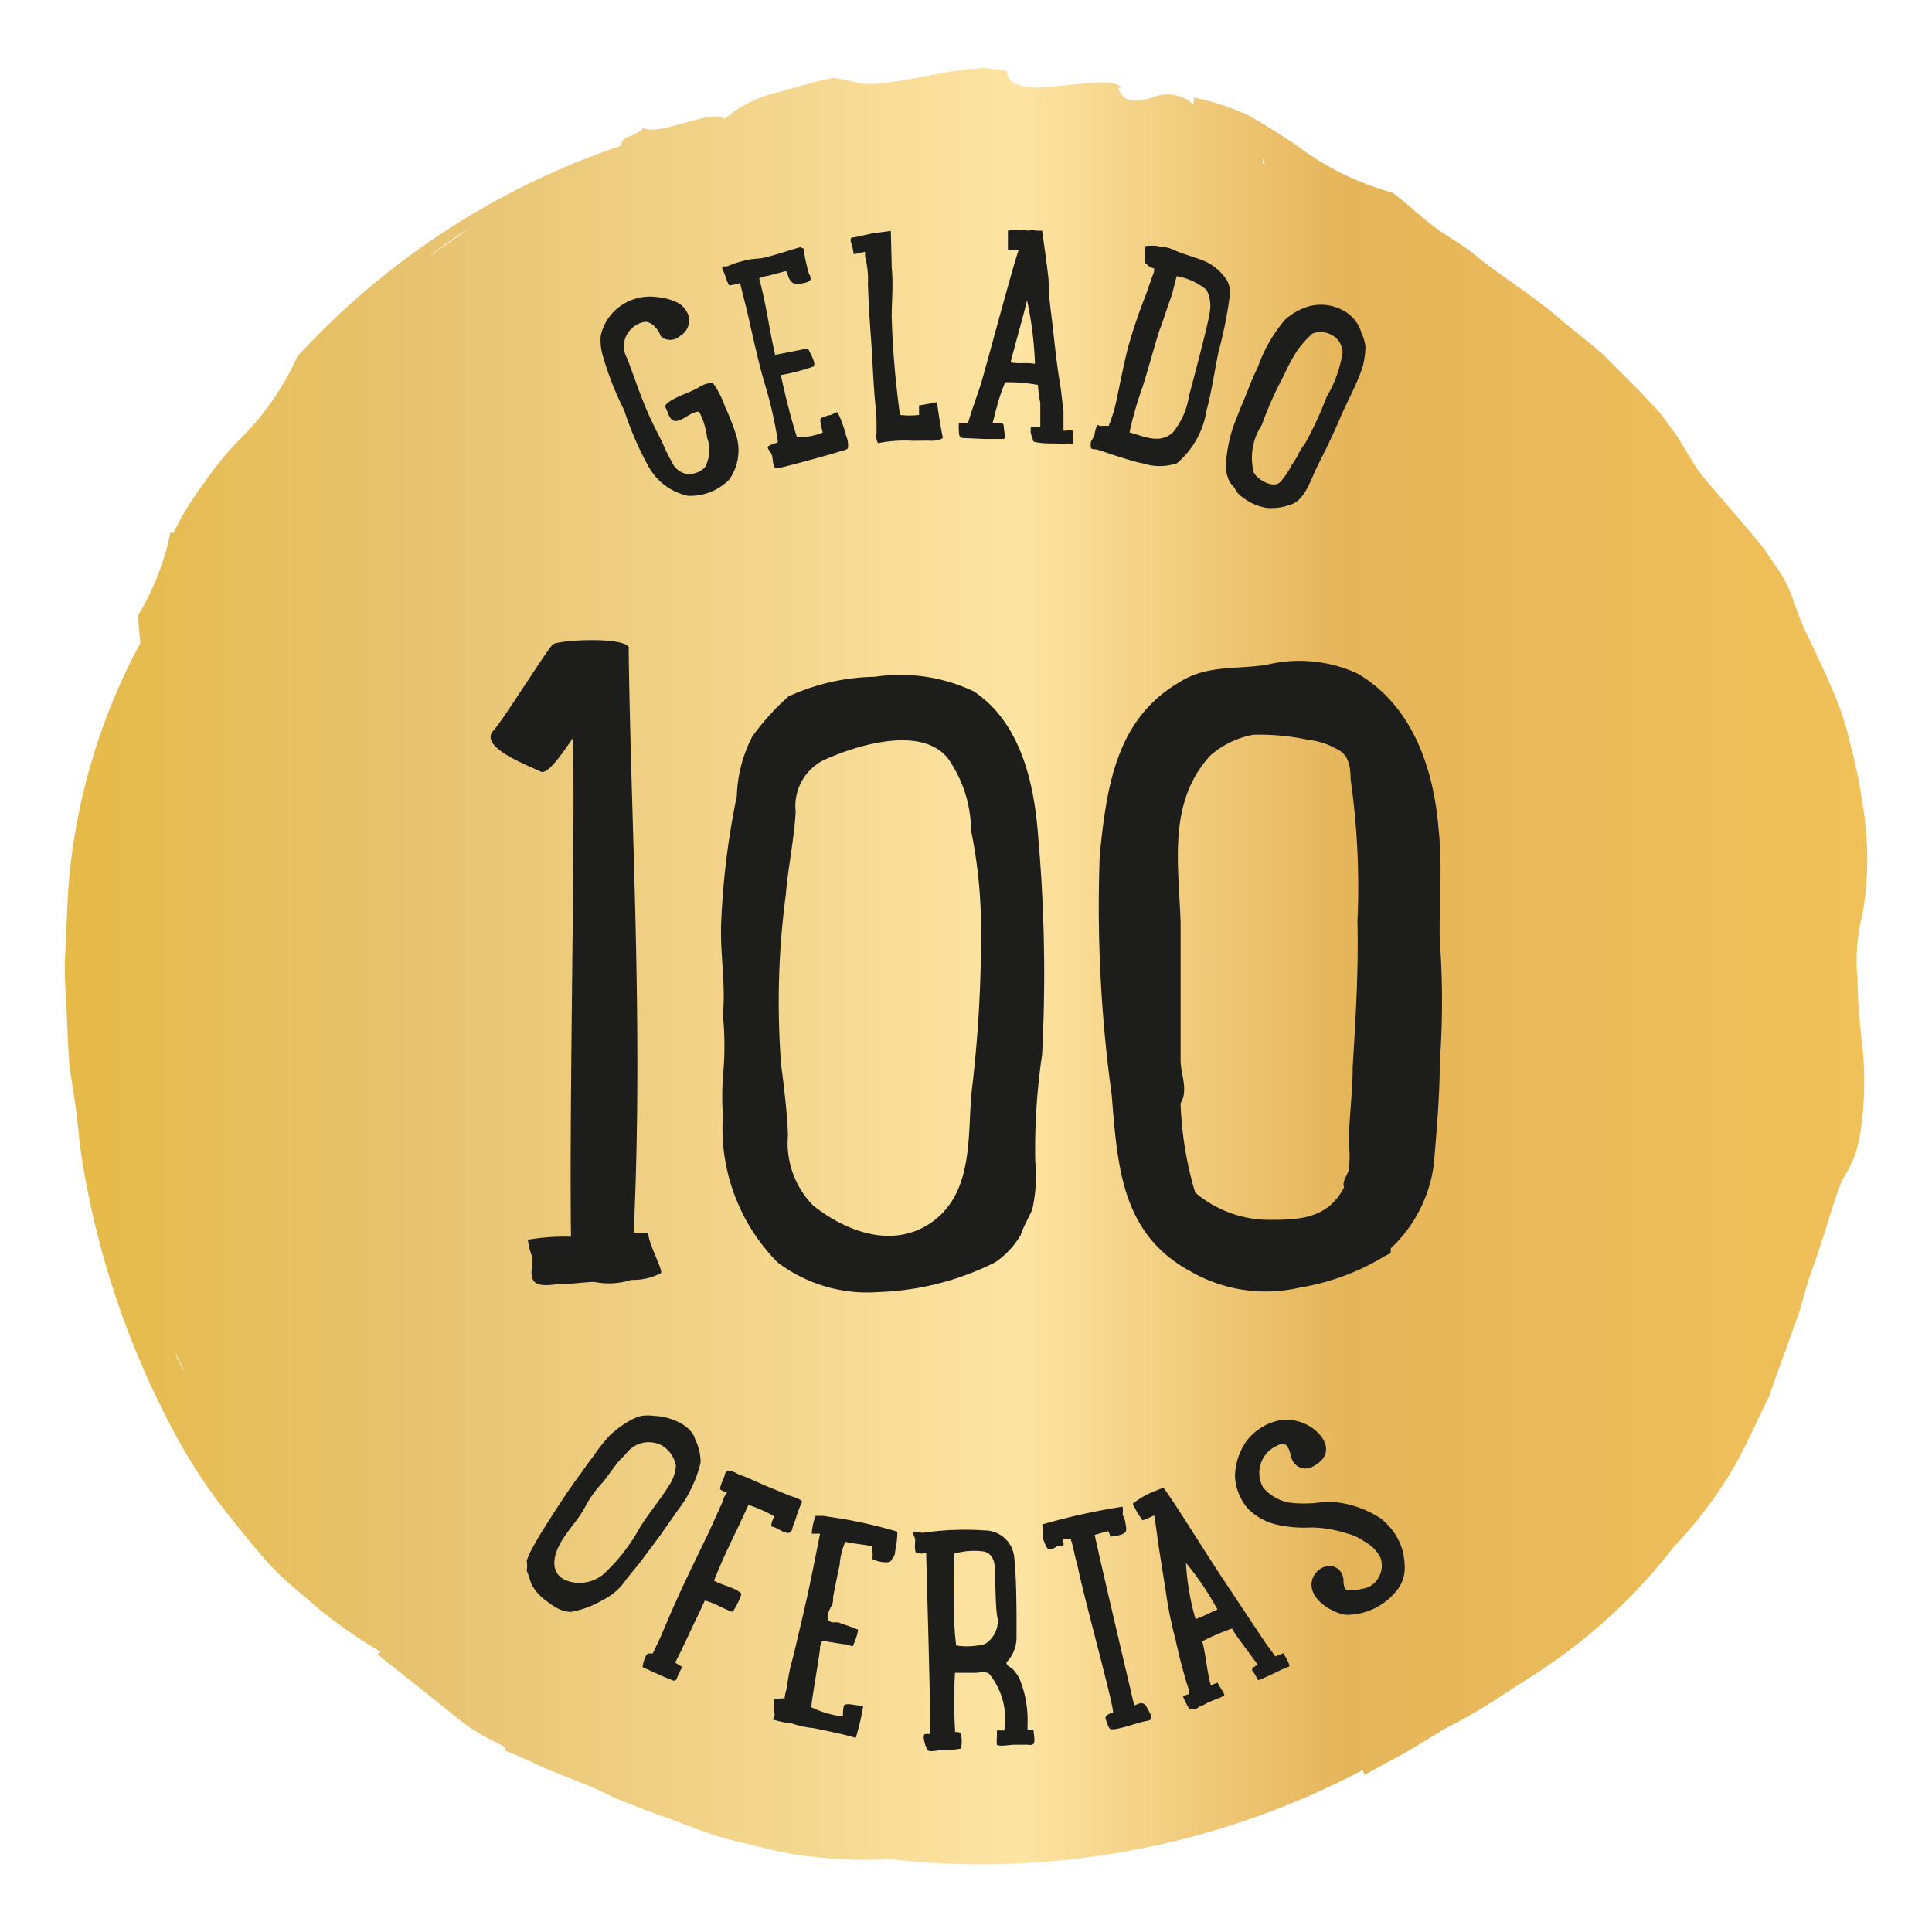 <svg id="ARTWORK" xmlns="http://www.w3.org/2000/svg" xmlns:xlink="http://www.w3.org/1999/xlink" viewBox="0 0 65 65"><defs><style>.cls-1{fill:url(#linear-gradient);}.cls-2{fill:#1d1d1b;}</style><linearGradient id="linear-gradient" x1="384.75" y1="-277.62" x2="384.75" y2="-217.05" gradientTransform="translate(279.84 417.25) rotate(-90)" gradientUnits="userSpaceOnUse"><stop offset="0" stop-color="#e6ba47"/><stop offset="0.2" stop-color="#e7c371"/><stop offset="0.53" stop-color="#fde4a2"/><stop offset="0.71" stop-color="#e5b55a"/><stop offset="1" stop-color="#f0c159"/></linearGradient></defs><title>Selo_Gelado100ofertas</title><path class="cls-1" d="M33.88,2.39s-.92-.16-.94-.08c-1.14,0-3.38.73-4.18.45,0,0-.62-.14-.74-.14-.64.13-1.28.33-1.91.5A4.13,4.13,0,0,0,24.38,4c-.44-.36-2.12.58-2.74.31-.25.3-.75.25-.74.59A26.07,26.07,0,0,0,10,12,9.26,9.26,0,0,1,8,14.85,11.2,11.2,0,0,0,6.83,16.3a9.92,9.92,0,0,0-1,1.64.11.11,0,0,1-.09-.05,8.74,8.74,0,0,1-1.1,2.82l.08.93a20.65,20.65,0,0,0-2.44,8.55l-.1,2.25c0,.76.07,1.51.09,2.26l.06,1.13L2.51,37c.12.75.15,1.51.29,2.25a29.14,29.14,0,0,0,3.28,9.34,18.14,18.14,0,0,0,1.31,2c.5.64,1,1.27,1.54,1.89s1.19,1.12,1.81,1.66a16.76,16.76,0,0,0,2.06,1.43c-.07.06-.06.13-.21,0l2.17,1.73c.35.28.7.57,1.06.83a10.53,10.53,0,0,0,1.19.65L17,58.9c.53.2,1,.45,1.56.68s1.07.42,1.59.65c1,.51,2.13.85,3.2,1.27A11.91,11.91,0,0,0,25,62c.56.14,1.11.27,1.66.38a16.66,16.66,0,0,0,3.29.17,27.54,27.54,0,0,0,15.9-3l.06.17c.47-.28,1-.54,1.43-.79s.92-.56,1.38-.83c1-.49,1.85-1.09,2.76-1.67a18.64,18.64,0,0,0,4.81-4.36,15,15,0,0,0,2.06-2.73c.27-.51.53-1,.78-1.56l.38-.78.29-.82.59-1.63c.21-.53.32-1.1.51-1.64s.37-1.07.54-1.61.33-1.07.54-1.6a4.39,4.39,0,0,0,.48-1,6.91,6.91,0,0,0,.2-1.12,11.82,11.82,0,0,0,0-2.38,21.31,21.31,0,0,1-.17-2.33,6.07,6.07,0,0,1,.17-2.1,10.93,10.93,0,0,0,0-3.74,16.4,16.4,0,0,0-.41-2,9.84,9.84,0,0,0-.64-1.92c-.27-.62-.55-1.22-.85-1.83s-.5-1.48-.86-2l-.56-.83-.65-.78c-.43-.51-.86-1-1.3-1.52s-.65-1-1-1.52l-.54-.74-.63-.67-1.28-1.29c-.46-.4-.94-.77-1.4-1.15-.9-.8-1.94-1.41-2.86-2.16-.46-.38-1-.67-1.44-1s-.91-.78-1.39-1.14A9.37,9.37,0,0,1,43.6,4.87c-.52-.34-1.06-.69-1.62-1a8.24,8.24,0,0,0-1.82-.59l0,.25a1.28,1.28,0,0,0-1.41-.24c-.5.13-.93.22-1.13-.33l.1,0C37.35,2.33,33.88,3.59,33.88,2.39ZM14.4,8.66a13.42,13.42,0,0,1,1.43-1C15.34,8,14.87,8.32,14.4,8.66ZM6.2,46.13a3.48,3.48,0,0,1-.32-.64C6,45.71,6.1,45.92,6.2,46.13Zm55.51-8.59v0ZM42.56,5.5l-.08,0a.43.43,0,0,0,0-.19A.85.85,0,0,0,42.56,5.5Z"/><path class="cls-2" d="M20,43.13c-.33,0-.72.07-1.12.07-.23,0-.75.13-.92-.1s0-.63-.06-.83a2.3,2.3,0,0,1-.14-.56,6.93,6.93,0,0,1,1.45-.1c-.06-4.41.14-13.15.07-16.77,0-.07-.79,1.28-1.09,1.12s-2.14-.82-1.58-1.39c.3-.32,1.85-2.8,2-2.9.37-.16,2.38-.23,2.54.1.07,6,.5,12.59.17,19.71h.49c0,.36.49,1.22.43,1.35a2,2,0,0,1-1,.23A2.47,2.47,0,0,1,20,43.13Z"/><path class="cls-2" d="M34.93,28.17a52.48,52.48,0,0,1,.13,7.31,21.77,21.77,0,0,0-.23,3.6,5.16,5.16,0,0,1-.1,1.61c-.13.3-.29.56-.39.86l0,0a2.83,2.83,0,0,1-.86.92,9.44,9.44,0,0,1-3.92,1,5,5,0,0,1-3.4-1,6.42,6.42,0,0,1-1.84-4.94,9.88,9.88,0,0,1,0-1.29,10.63,10.63,0,0,0,0-2.11c.1-1-.09-2-.06-3a26.12,26.12,0,0,1,.53-4.35,4.64,4.64,0,0,1,.52-2,8.1,8.1,0,0,1,1.22-1.35,7.23,7.23,0,0,1,2.9-.66,5.78,5.78,0,0,1,3.33.49C34.34,24.31,34.8,26.35,34.93,28.17ZM33,30.84a16.41,16.41,0,0,0-.33-2.9,4.25,4.25,0,0,0-.79-2.44c-.92-1.12-3.16-.4-4.22.1a1.73,1.73,0,0,0-.89,1.71c-.06,1-.26,1.88-.33,2.77a27.47,27.47,0,0,0-.16,5.73c.1.79.2,1.58.23,2.38a3,3,0,0,0,.85,2.37c1.16.92,2.81,1.51,4.12.46s1.06-3,1.22-4.38A43.35,43.35,0,0,0,33,30.84Z"/><path class="cls-2" d="M48.44,31.63a28.3,28.3,0,0,1,0,4.12c0,1.08-.1,2.24-.2,3.42A4.69,4.69,0,0,1,46.79,42a1.57,1.57,0,0,0,0,.16l-.2.1a8,8,0,0,1-2.86,1.06,5.07,5.07,0,0,1-3.7-.56c-2.3-1.26-2.43-3.5-2.63-5.94A46.35,46.35,0,0,1,37,28.76c.23-2.24.53-4.55,2.67-5.8.92-.59,1.84-.43,2.93-.59a4.68,4.68,0,0,1,3.07.29c1.87,1.09,2.57,3.23,2.73,5.24C48.54,29.16,48.41,30.38,48.44,31.63ZM45.67,31a25.53,25.53,0,0,0-.23-4.78c0-.4-.06-.82-.43-1a2.56,2.56,0,0,0-1-.33,7.86,7.86,0,0,0-1.84-.17,3,3,0,0,0-1.45.7v0c-1.45,1.58-1.06,3.66-1,5.63,0,1.06,0,2.15,0,3.2v1.42c0,.46.27,1,0,1.45a11.82,11.82,0,0,0,.49,3,3.85,3.85,0,0,0,2.44.92c1,0,2,0,2.57-1.09-.07-.2.1-.39.16-.59a3.65,3.65,0,0,0,0-.86c0-.85.13-1.71.13-2.6C45.61,34.26,45.71,32.62,45.67,31Z"/><path class="cls-2" d="M21,13.8A10.25,10.25,0,0,1,20.29,12a1.84,1.84,0,0,1-.08-.7,1.67,1.67,0,0,1,.37-.74A1.72,1.72,0,0,1,22.14,10a1.85,1.85,0,0,1,.65.18v0a.77.77,0,0,1,.37.43.6.6,0,0,1-.28.69.47.47,0,0,1-.66,0c0-.07-.23-.49-.53-.47a.85.85,0,0,0-.6.43.81.81,0,0,0,0,.78c.23.58.42,1.18.67,1.76.12.29.27.59.43.9s.24.56.4.81a.69.69,0,0,0,.48.43.75.75,0,0,0,.64-.21,1.18,1.18,0,0,0,.08-1,2.5,2.5,0,0,0-.27-.88l0,0c-.27,0-.48.26-.74.31s-.3-.3-.39-.45.49-.39.63-.45a4.16,4.16,0,0,0,.48-.22.92.92,0,0,1,.48-.16,2.88,2.88,0,0,1,.41.8,7.17,7.17,0,0,1,.36.91,1.7,1.7,0,0,1-.22,1.55,1.84,1.84,0,0,1-1.39.54,2,2,0,0,1-1.33-1A10.6,10.6,0,0,1,21,13.8Z"/><path class="cls-2" d="M24.32,9.09s-.05-.1,0-.12.08,0,.11,0l.24-.09c.13-.05.29-.09.44-.13s.48-.05.6-.08c.29-.07.58-.16.86-.25l.37-.11c.07.08.1,0,.12.13v.09a5.83,5.83,0,0,0,.16.69.27.27,0,0,1,.05.19c-.06.11-.34.13-.43.15-.26,0-.31-.22-.37-.43H26.4l-.56.15a.8.8,0,0,0-.3.09c.23.81.35,1.77.54,2.57l1.11-.22c0,.06.29.48.18.61a6.9,6.9,0,0,1-1.1.29c.16.73.34,1.46.54,2.08a1.89,1.89,0,0,0,.87-.15l-.05-.2c0-.1-.07-.21,0-.29a2,2,0,0,1,.26-.09c.1,0,.19-.09.29-.1a3.88,3.88,0,0,1,.28.77.87.87,0,0,1,.07.42c0,.08-.26.12-.34.15-.38.12-2,.56-2.07.55s-.09-.12-.11-.19,0-.22-.08-.34-.14-.18-.06-.23a1.25,1.25,0,0,1,.29-.11.22.22,0,0,0,0-.11,13.88,13.88,0,0,0-.45-1.93c-.19-.66-.34-1.35-.49-2-.09-.44-.22-.89-.32-1.33a1.43,1.43,0,0,1-.37.08,1.45,1.45,0,0,1-.11-.25A1.6,1.6,0,0,0,24.32,9.09Z"/><path class="cls-2" d="M31.53,13.53c0,.13.13.92.19,1.19,0,.07-.32.12-.41.11s-.4,0-.6,0a4.64,4.64,0,0,0-1.17.08.46.46,0,0,1-.05-.32c0-.14,0-.26,0-.39,0-.31-.05-.62-.07-.94-.05-.64-.07-1.27-.12-1.93s-.08-1.21-.1-1.79a2.9,2.9,0,0,0-.09-.88.58.58,0,0,1,0-.18c-.12,0-.26.06-.39.07a1.93,1.93,0,0,0-.1-.43c0-.14,0-.12.14-.14s.56-.13.67-.14l.54-.07h0S30,8.86,30,9c.06.56,0,1.12,0,1.67a30.63,30.63,0,0,0,.28,3.29,2.71,2.71,0,0,0,.64,0c0-.1,0-.21,0-.32C31.12,13.61,31.32,13.57,31.53,13.53Z"/><path class="cls-2" d="M32.45,14.74c-.17,0-.18-.07-.19-.22a2.08,2.08,0,0,1,0-.29l.31,0c.12-.44.34-1,.46-1.41.24-.84.46-1.68.69-2.5.17-.61.36-1.32.55-1.91a.2.2,0,0,0,0,0,1.05,1.05,0,0,1-.36,0c0-.24,0-.4,0-.65a2.29,2.29,0,0,1,.69,0,.43.43,0,0,1,.25,0h.21s0,0,0,0,.22,1.51.22,1.72c0,.52.08,1,.14,1.53s.12,1.12.21,1.7c.07.37.1.75.15,1.12,0,.17,0,.5,0,.66h.05a1.23,1.23,0,0,1,.27,0,1.17,1.17,0,0,0,0,.32s0,.09,0,.11-.12,0-.16,0a2.06,2.06,0,0,1-.43,0c-.23,0-.47,0-.69-.05,0,0-.06,0-.07-.07s-.06-.16-.07-.23,0-.14,0-.21H35s0,0,0-.1,0-.19,0-.23,0-.32,0-.47a4.44,4.44,0,0,1-.08-.61,5.7,5.7,0,0,0-1.1-.09,5.41,5.41,0,0,0-.28.83c-.05.13-.1.41-.15.55h.16c.24,0,.21,0,.23.21s.07.17,0,.32l-.64,0ZM34,12.19c.26.06.54,0,.82.05a11.88,11.88,0,0,0-.27-2.15v0C34.56,10.16,34.18,11.49,34,12.19Z"/><path class="cls-2" d="M36.82,14.65a1.5,1.5,0,0,1,.08-.32c0-.07.07,0,.13,0a2.56,2.56,0,0,1,.27,0,5.36,5.36,0,0,0,.23-.71c.13-.6.25-1.23.4-1.85A17,17,0,0,1,38.52,10c.11-.29.2-.58.31-.86a.49.49,0,0,1,0-.11.44.44,0,0,1-.17-.07l-.14-.12s0-.05,0-.11,0-.22,0-.33,0-.13.12-.13a1.9,1.9,0,0,1,.25,0l.29.05c.18,0,.42.15.51.17.29.11.59.19.87.31a1.78,1.78,0,0,1,.61.48.83.83,0,0,1,.2.71,14.47,14.47,0,0,1-.37,1.83c-.14.66-.23,1.34-.41,2a2.9,2.9,0,0,1-1,1.77,1.85,1.85,0,0,1-1.14,0c-.41-.07-1.41-.43-1.53-.46s-.21,0-.22-.08,0-.14,0-.18Zm1.19-.1c.46.12,1,.41,1.45,0A2.54,2.54,0,0,0,40,13.33c.17-.63.67-2.52.7-2.82a1.18,1.18,0,0,0-.11-.76,2.17,2.17,0,0,0-1-.46s0,0,0,0c-.08.28-.13.56-.23.82s-.23.7-.35,1c-.2.63-.36,1.25-.56,1.88A12.55,12.55,0,0,0,38,14.55Z"/><path class="cls-2" d="M43.23,10.76a2.06,2.06,0,0,1,.83-.46,1.56,1.56,0,0,1,1.1.13,1.24,1.24,0,0,1,.65.79,1.33,1.33,0,0,1,.13.46,2.82,2.82,0,0,1-.09.64c-.19.61-.52,1.17-.77,1.76s-.48,1.05-.74,1.57-.43,1.16-.9,1.32a1.84,1.84,0,0,1-.8.12,1.73,1.73,0,0,1-.82-.35.7.7,0,0,1-.26-.28c-.05-.09-.15-.17-.21-.29a1.28,1.28,0,0,1-.09-.73A4.82,4.82,0,0,1,41.63,14c.11-.3.25-.6.36-.89s.21-.52.33-.76A5,5,0,0,1,43.23,10.76Zm-.78,3.54a2,2,0,0,0-.27,1.59c.11.24.65.56.89.33a2.46,2.46,0,0,0,.39-.58,2.23,2.23,0,0,0,.24-.4,2,2,0,0,1,.21-.32,12.16,12.16,0,0,0,.72-1.56,4.22,4.22,0,0,0,.54-1.5.69.69,0,0,0-.27-.53.79.79,0,0,0-.74-.11,3.54,3.54,0,0,0-.52.58,6.37,6.37,0,0,0-.44.82A12.64,12.64,0,0,0,42.45,14.3Z"/><path class="cls-2" d="M23.57,49.2a3.93,3.93,0,0,1-.31.87,3.68,3.68,0,0,1-.45.73l-.6.86-.54.72c-.2.28-.41.51-.61.77a2,2,0,0,1-.78.68,3.23,3.23,0,0,1-1.07.4c-.36,0-.66-.24-.91-.43a1.73,1.73,0,0,1-.38-.43c-.09-.15-.11-.34-.2-.52a1,1,0,0,0,0-.34,2.33,2.33,0,0,1,.14-.33c.14-.26.29-.53.46-.79.34-.54.7-1.1,1.08-1.63.19-.25.36-.51.55-.75a6,6,0,0,1,.55-.7,3.26,3.26,0,0,1,.7-.52,1.61,1.61,0,0,1,.36-.15,1.51,1.51,0,0,1,.47,0c.44,0,1.23.28,1.36.79A1.71,1.71,0,0,1,23.57,49.2ZM21.5,51.44c.29-.49.68-.93,1-1.45a1.36,1.36,0,0,0,.24-.67,1,1,0,0,0-.44-.67.94.94,0,0,0-1.19.2c-.09.11-.2.21-.29.31s-.35.47-.53.7a3.84,3.84,0,0,0-.57.77c-.23.48-.65.87-.9,1.35s-.27,1,.25,1.2a1.26,1.26,0,0,0,1.36-.34A6.12,6.12,0,0,0,21.5,51.44Z"/><path class="cls-2" d="M24.34,49.75c.06-.13.05-.3.21-.27s.22.09.32.13h0c.4.14.77.34,1.17.49l.5.21c.14.05.38.11.45.21a4,4,0,0,0-.16.39l-.06.19a2.77,2.77,0,0,1-.1.26.37.37,0,0,1-.05.16c-.12.16-.41-.08-.55-.13s-.1,0-.12-.09a.71.71,0,0,1,.11-.28,5,5,0,0,0-.88-.39c-.45,1-.76,1.55-1.16,2.55.31.17.7.22.93.44a2.67,2.67,0,0,1-.3.61c-.33-.1-.61-.31-.94-.38-.18.41-.39.82-.58,1.24-.11.22-.21.45-.32.66a1.54,1.54,0,0,0-.09.19l.23.14-.14.29c-.05.12-.06.21-.19.16-.33-.13-.65-.28-1-.44,0-.09.1-.49.22-.46v0l.12,0c.09-.19.19-.39.28-.59.23-.55.46-1.08.71-1.62s.62-1.29.93-1.94l.45-1c0-.09.08-.18.13-.27l0,0s-.21-.06-.23-.11S24.31,49.81,24.34,49.75Z"/><path class="cls-2" d="M26.3,57.14l.1,0c0-.12.05-.24.07-.37s.08-.54.15-.79.16-.63.23-.94c.18-.75.35-1.49.5-2.24l.24-1.2-.11,0s-.14,0-.17,0,0,0,0,0a2.08,2.08,0,0,1,.13-.6l.26,0,.65.1a16.91,16.91,0,0,1,1.84.43,2.89,2.89,0,0,1-.07.63s0,.16-.07.24-.06.15-.19.16a1,1,0,0,1-.53-.12c.07-.09,0-.36,0-.43h-.06c-.28-.06-.56-.07-.83-.14a2.35,2.35,0,0,0-.19.77c-.08.37-.15.72-.22,1.08,0,.12,0,.22-.06.32s-.2.38-.08.49.28,0,.4.09a5.71,5.71,0,0,1,.58.21,1.87,1.87,0,0,1-.18.55c-.1,0-.18-.06-.25-.06s-.34-.05-.49-.07-.27-.09-.31,0a.38.38,0,0,0-.05.19c0,.18-.32,1.94-.29,2a3.34,3.34,0,0,0,1.06.31c0-.13,0-.37.07-.4a.53.53,0,0,1,.24,0l.37.05a7.8,7.8,0,0,1-.25,1.07,0,0,0,0,1,0,0c-.41-.13-1-.24-1.42-.33a3.21,3.21,0,0,1-.74-.16,2.81,2.81,0,0,1-.59-.12c-.06,0-.05,0,0-.08s0-.18,0-.28a1.29,1.29,0,0,1,0-.34Z"/><path class="cls-2" d="M34.59,58.7h-.48c-.12,0-.5.07-.57,0a1.1,1.1,0,0,1,0-.26c0-.07,0-.14,0-.22l.25,0a2.42,2.42,0,0,0-.49-1.88c-.1-.13-.34-.06-.51-.06s-.44,0-.66,0a15.87,15.87,0,0,0,0,1.89.38.38,0,0,1,0,.1c.09,0,.17,0,.2.07a1.15,1.15,0,0,1,0,.49,4.4,4.4,0,0,1-.73.06c-.09,0-.29.06-.38,0s0,0-.05-.09-.13-.38-.07-.45a.3.3,0,0,1,.2,0c0-1.22-.11-4.83-.14-6.09h-.05a.83.83,0,0,1-.22,0c-.08,0-.08,0-.1-.11s0-.22,0-.33-.07-.16-.06-.25.21,0,.32,0a9.5,9.5,0,0,1,2.07-.08,1,1,0,0,1,1,.88c.07.64.07,1.29.08,1.93,0,.27,0,.56,0,.82a1.21,1.21,0,0,1-.34.81c0,.11.13.16.21.22a1.5,1.5,0,0,1,.23.33A3.64,3.64,0,0,1,34.57,58s0,.12,0,.19l.2,0c0,.1.07.42,0,.48S34.63,58.7,34.59,58.7ZM33.48,53c0-.3,0-.7-.37-.8a2.38,2.38,0,0,0-1,.07c0,.51-.06,1,0,1.55a8.74,8.74,0,0,0,.06,1.54,2.18,2.18,0,0,0,.72,0,.56.56,0,0,0,.31-.09.93.93,0,0,0,.37-.8C33.49,54.22,33.49,53.22,33.48,53Z"/><path class="cls-2" d="M35.06,51.29a21.71,21.71,0,0,1,2.71-.6,1.17,1.17,0,0,1,0,.27,1.57,1.57,0,0,1,.09.23c0,.1.07.27,0,.36s-.37.14-.51.15a.44.44,0,0,0-.07-.19l-.45.13c.1.5,1,4.34,1.33,5.74l.2-.08c.15,0,.18.06.25.19s.15.25.12.33-.19.08-.25.1c-.33.08-.66.21-1,.26-.12,0-.14,0-.18-.08s-.06-.15-.1-.26.1-.19.25-.22c0-.34-1-3.93-1.21-5-.09-.27-.12-.57-.22-.84l-.27,0c0,.1.08.18,0,.22s-.18,0-.23.05-.18.08-.25.06-.14-.25-.18-.34S35.12,51.48,35.06,51.29Z"/><path class="cls-2" d="M40,57.47a2.48,2.48,0,0,1-.2-.4A.77.77,0,0,1,40,57h0a1.55,1.55,0,0,0,0-.15,4.77,4.77,0,0,1-.15-.49c-.12-.4-.22-.83-.31-1.24a13.17,13.17,0,0,1-.32-1.59L39,52.14c-.06-.39-.1-.77-.17-1.16a2.3,2.3,0,0,1-.39.17,3.16,3.16,0,0,1-.33-.56,2.91,2.91,0,0,1,.81-.45l.22-.09c.35.45,1.4,2.17,2.11,3.23l1.33,2,.33.45.27-.11c.07.12.24.41.19.45l-.2.08c-.28.13-.55.27-.84.38l-.09-.16s-.08-.14-.11-.16a.18.18,0,0,1,0-.07.5.5,0,0,1,.19-.13c-.09-.13-.15-.19-.23-.31-.21-.3-.46-.59-.64-.91a7.51,7.51,0,0,0-1,.43c.13.51.15,1,.29,1.49a1.22,1.22,0,0,1,.23-.1c0,.06.24.37.22.43a.88.88,0,0,1-.24.11l-.33.14h0a1.29,1.29,0,0,1-.27.13h0l-.1.07C40.05,57.49,40,57.54,40,57.47Zm.23-3c.22-.07.51-.23.73-.32a9.84,9.84,0,0,0-1.06-1.57A8.43,8.43,0,0,0,40.21,54.43Z"/><path class="cls-2" d="M47.18,52.14a2.36,2.36,0,0,1,.08.65,1.2,1.2,0,0,1-.2.63,2.16,2.16,0,0,1-1.77.91c-.54-.07-1.43-.65-1.09-1.31.26-.46.91-.46,1,.11,0,.12,0,.28.1.36a.23.23,0,0,0,.11,0h.08l.16,0,0,0,.25-.05a.71.71,0,0,0,.44-.3.81.81,0,0,0,.11-.72,1.24,1.24,0,0,0-.55-.56,1.68,1.68,0,0,0-.59-.27,4,4,0,0,0-1.2-.2,4.21,4.21,0,0,1-1.13-.09,2,2,0,0,1-1-.55,1.79,1.79,0,0,1-.43-1.09,2.13,2.13,0,0,1,.36-1.14,1.86,1.86,0,0,1,1.16-.74,1.53,1.53,0,0,1,1.17.33c.42.35.6.88-.07,1.23a.49.49,0,0,1-.73-.34c-.1-.33-.14-.55-.54-.33a1,1,0,0,0-.4,1.38,1.54,1.54,0,0,0,.85.5,4.07,4.07,0,0,0,1.05,0,2.56,2.56,0,0,1,.62,0,3.48,3.48,0,0,1,1.41.52A2.09,2.09,0,0,1,47.18,52.14Z"/></svg>